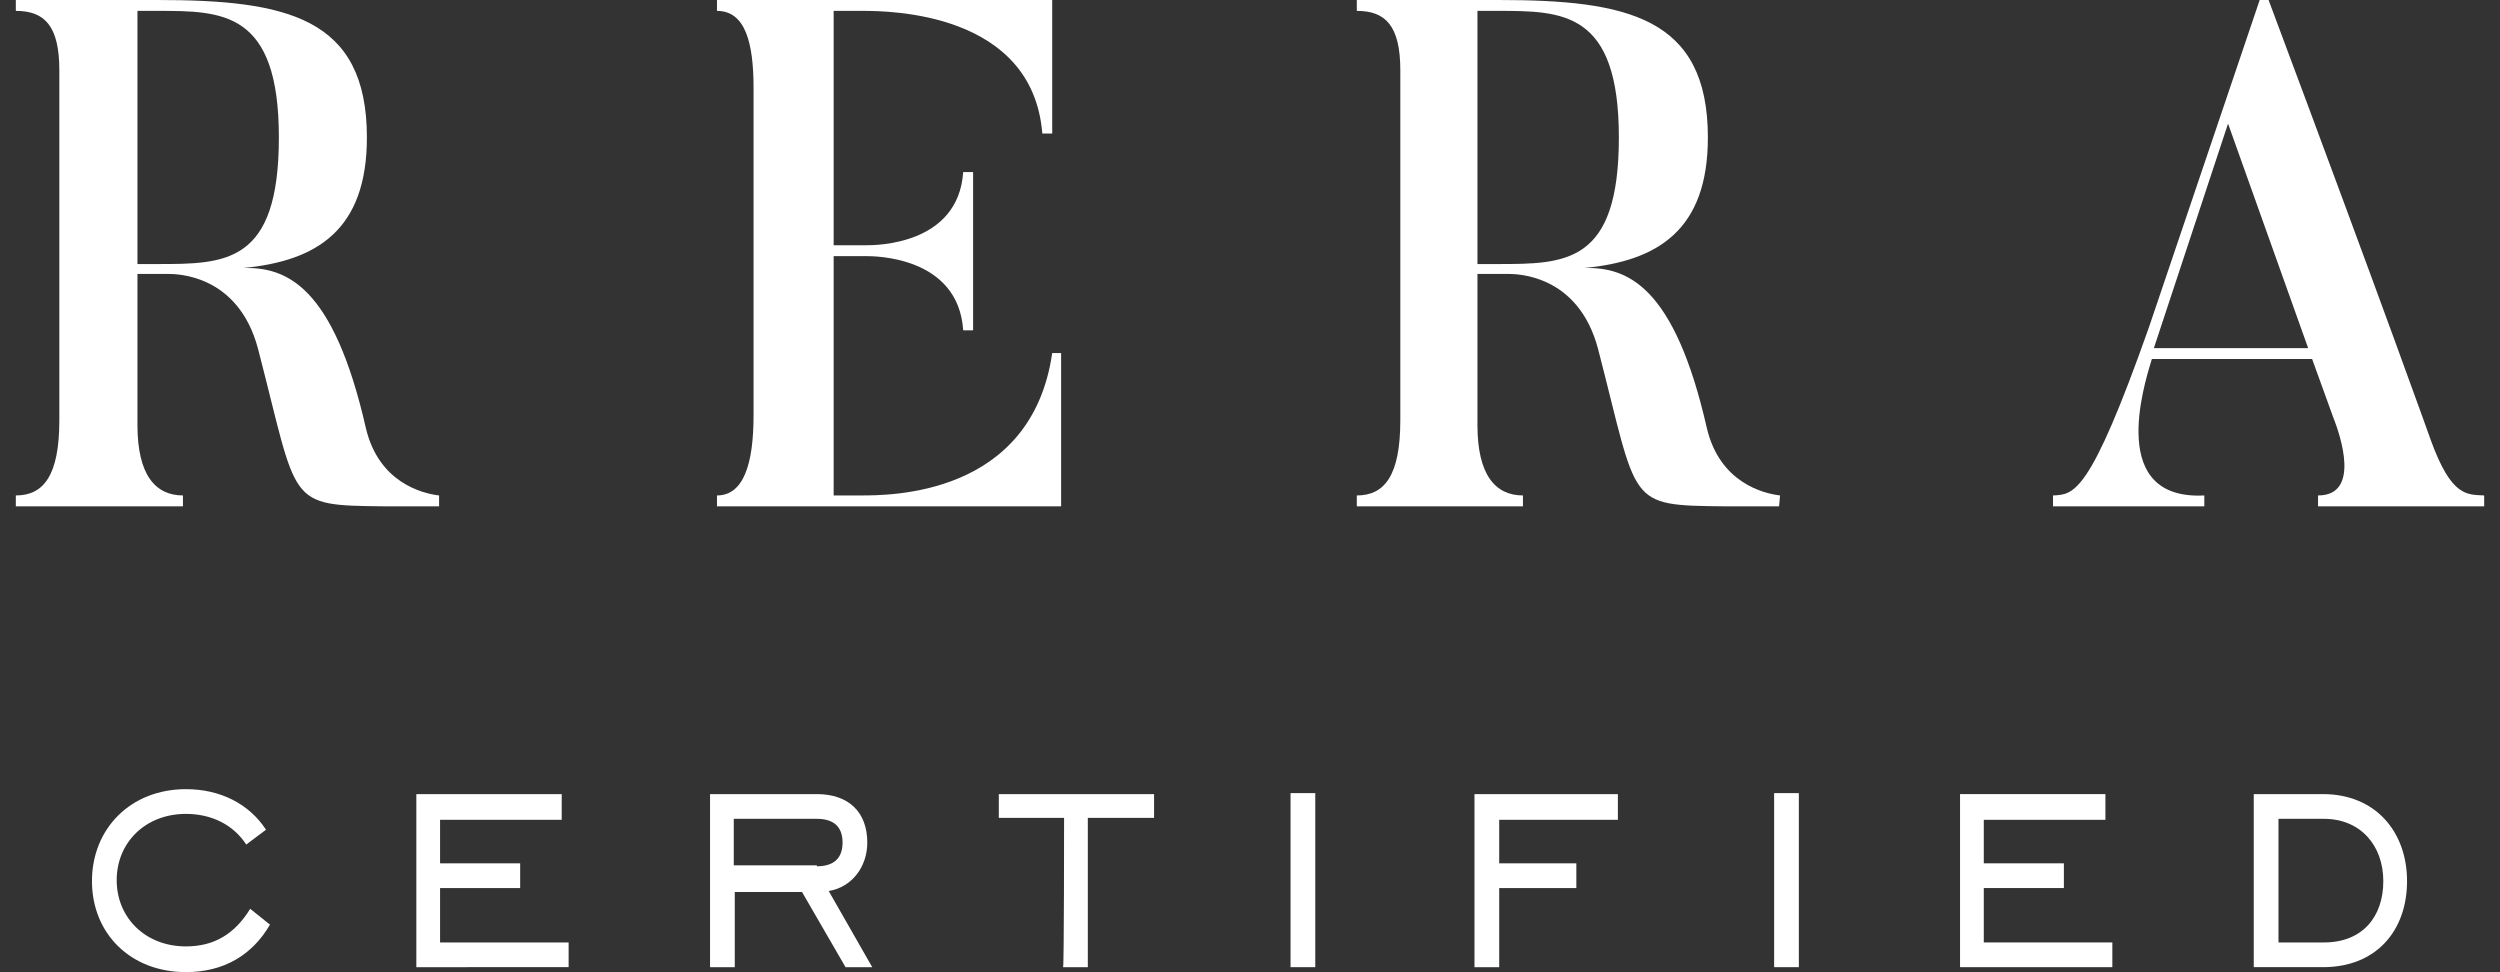 <?xml version="1.0" encoding="UTF-8"?> <svg xmlns="http://www.w3.org/2000/svg" xmlns:xlink="http://www.w3.org/1999/xlink" version="1.1" id="Layer_2_00000114037019754403939980000012105558937791232928_" x="0px" y="0px" viewBox="0 0 252.8 98.3" style="enable-background:new 0 0 252.8 98.3;" xml:space="preserve"><rect x="0" y="0" width="252.8" height="98.3" fill="#333333" stroke="none"/> <style type="text/css"> .st0{fill:#FFFFFF;} </style> <g id="Layer_1-2"> <g> <g> <path class="st0" d="M44.4,51.2h-5.5c-10-0.1-8.7-0.1-12.8-15.9c-2-7.6-8.3-7.6-9.1-7.6h-3.1V43c0,5,1.8,7.1,4.6,7.1v1.1H1.6 v-1.1c2.8,0,4.4-2,4.4-7.6V7.1c0-4.5-1.5-6-4.4-6V0h14.3c13,0,21.2,1.7,21.2,13.9c0,9.4-5.1,12.5-12.5,13.2 c4.3-0.1,9.1,1.7,12.4,16.2c1.3,5.5,5.7,6.6,7.4,6.8V51.2L44.4,51.2z M15.9,1.1h-2v25.6h2c6.9,0,12.3,0,12.3-12.8 S22.5,1.1,15.9,1.1L15.9,1.1z"></path> <path class="st0" d="M107.3,35.7v15.5H72.5v-1.1c2.7,0,3.7-3.2,3.7-8.1V8.9c0-4.5-0.8-7.8-3.7-7.8V0h33.9v13.5h-1 c-1-12.3-15.5-12.4-18.2-12.4h-2.9v23.7h3.3c0.9,0,9.3,0,9.8-7.4h1v16h-1c-0.5-7.5-9-7.5-9.8-7.5h-3.3v24.2H87 c2.9,0,17.3,0.1,19.4-14.4L107.3,35.7L107.3,35.7z"></path> <path class="st0" d="M179.9,51.2h-5.5c-10-0.1-8.7-0.1-12.8-15.9c-2-7.6-8.3-7.6-9.1-7.6h-3.1V43c0,5,1.8,7.1,4.6,7.1v1.1h-16.8 v-1.1c2.8,0,4.4-2,4.4-7.6V7.1c0-4.5-1.5-6-4.4-6V0h14.3c13,0,21.2,1.7,21.2,13.9c0,9.4-5.1,12.5-12.5,13.2 c4.3-0.1,9.1,1.7,12.4,16.2c1.3,5.5,5.7,6.6,7.4,6.8L179.9,51.2L179.9,51.2z M151.4,1.1h-2v25.6h2c6.9,0,12.3,0,12.3-12.8 S158,1.1,151.4,1.1L151.4,1.1z"></path> <path class="st0" d="M251.2,51.2h-16.8v-1.1c4.3,0,2.3-6,1.5-8l-2.1-5.8h-16.2c-0.9,2.9-4.4,14.3,5.3,13.8v1.1h-15.3v-1.1 c2.1-0.1,3.7,0,9.7-17L228.5,0h0.9c12,32.1,16.4,44.5,16.4,44.5c2.1,5.8,3.7,5.5,5.4,5.6L251.2,51.2L251.2,51.2z M233.4,35.2 l-8.1-22.7l-7.5,22.7H233.4L233.4,35.2z"></path> </g> <g> <path class="st0" d="M27.3,93.5c-1.8,3.1-4.7,4.8-8.5,4.8c-5.6,0-9.5-3.9-9.5-9.2c0-5.3,3.9-9.3,9.5-9.3c3.5,0,6.4,1.5,8.1,4.1 l-2,1.5c-1.3-2-3.5-3.1-6.1-3.1c-4.1,0-7,2.9-7,6.7c0,3.8,2.9,6.7,7,6.7c2.8,0,4.9-1.2,6.5-3.8L27.3,93.5L27.3,93.5z"></path> <path class="st0" d="M42.1,80.3h14.7v2.6H44.5v4.4h8.1v2.5h-8.1v5.5h13v2.5H42.1V80.3L42.1,80.3z"></path> <path class="st0" d="M74.3,97.8h-2.5V80.3h10.8c3.2,0,5.1,1.8,5.1,4.9c0,2.4-1.5,4.5-3.9,4.9l4.4,7.7h-2.7l-4.4-7.6h-6.8V97.8 L74.3,97.8z M82.6,87.6c1.7,0,2.6-0.8,2.6-2.4s-0.9-2.4-2.6-2.4h-8.4v4.7h8.4V87.6z"></path> <path class="st0" d="M107.6,82.7H101v-2.4h15.7v2.4H110v15.1h-2.5C107.6,97.8,107.6,82.7,107.6,82.7z"></path> <path class="st0" d="M130.5,80.2h2.5v17.6h-2.5V80.2z"></path> <path class="st0" d="M151.6,97.8h-2.5V80.3h14.5v2.6h-12v4.4h7.8v2.5h-7.8C151.6,89.7,151.6,97.8,151.6,97.8z"></path> <path class="st0" d="M179.4,80.2h2.5v17.6h-2.5V80.2z"></path> <path class="st0" d="M198.2,80.3h14.7v2.6h-12.3v4.4h8.1v2.5h-8.1v5.5h13v2.5h-15.4V80.3L198.2,80.3z"></path> <path class="st0" d="M234.9,80.3c5.3,0,8.5,3.8,8.5,8.8s-3.1,8.7-8.5,8.7h-7V80.3H234.9L234.9,80.3z M230.4,82.8v12.5h4.6 c3.9,0,6-2.6,6-6.2s-2.3-6.3-6-6.3C234.9,82.8,230.4,82.8,230.4,82.8z"></path> </g> </g> </g> </svg> 